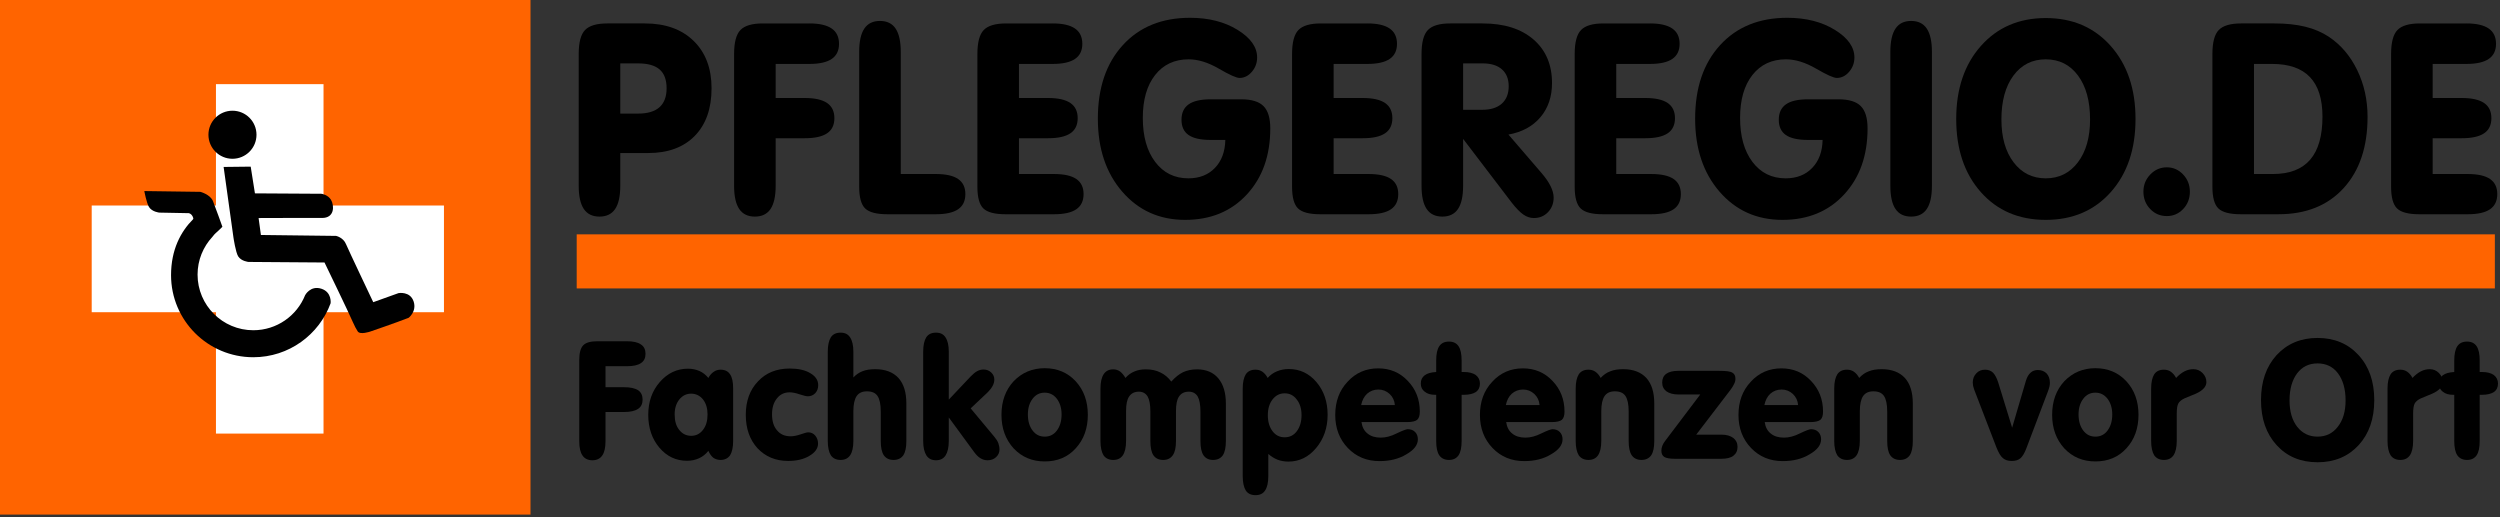 <?xml version="1.0" encoding="UTF-8" standalone="no"?><!DOCTYPE svg PUBLIC "-//W3C//DTD SVG 1.1//EN" "http://www.w3.org/Graphics/SVG/1.1/DTD/svg11.dtd"><svg width="100%" height="100%" viewBox="0 0 493 102" version="1.1" xmlns="http://www.w3.org/2000/svg" xmlns:xlink="http://www.w3.org/1999/xlink" xml:space="preserve" xmlns:serif="http://www.serif.com/" style="fill-rule:evenodd;clip-rule:evenodd;stroke-linejoin:round;stroke-miterlimit:2;"><rect x="0" y="0" width="493" height="102" fill="#333333" stroke="none"/><g><rect id="rect4287-66-0" x="0" y="0" width="104.615" height="101.476" style="fill:#ff6400;"/><path id="rect4287-6-7-2" d="M491.984,56.878l0,-10.666l-378.26,0l0,10.666l378.26,0Z" style="fill:#ff6400;"/><path d="M122.318,36.64c0,2.051 -0.337,3.576 -1.012,4.575c-0.675,0.999 -1.704,1.499 -3.087,1.499c-1.383,0 -2.412,-0.5 -3.087,-1.499c-0.675,-0.999 -1.012,-2.524 -1.012,-4.575l0,-25.998c0,-2.292 0.42,-3.868 1.259,-4.73c0.84,-0.861 2.305,-1.292 4.396,-1.292l7.383,0c4.066,0 7.276,1.15 9.63,3.45c2.354,2.3 3.531,5.414 3.531,9.343c0,3.997 -1.103,7.124 -3.309,9.381c-2.206,2.257 -5.268,3.385 -9.185,3.385l-5.507,0l0,6.461Zm0,-14.24l3.531,0c1.86,0 3.26,-0.417 4.198,-1.253c0.938,-0.836 1.407,-2.08 1.407,-3.734c0,-1.672 -0.456,-2.908 -1.37,-3.709c-0.914,-0.801 -2.325,-1.202 -4.235,-1.202l-3.531,0l0,9.898Z" style="fill-rule:nonzero;"/><path d="M159.629,4.62c1.942,0 3.399,0.332 4.371,0.995c0.971,0.663 1.456,1.675 1.456,3.037c0,1.326 -0.481,2.317 -1.444,2.972c-0.963,0.654 -2.424,0.982 -4.383,0.982l-6.667,0l0,6.719l5.753,0c1.959,0 3.42,0.327 4.383,0.982c0.963,0.655 1.445,1.654 1.445,2.998c0,1.344 -0.482,2.339 -1.445,2.985c-0.963,0.646 -2.424,0.969 -4.383,0.969l-5.753,0l0,9.381c0,2.051 -0.338,3.576 -1.013,4.575c-0.675,0.999 -1.703,1.499 -3.086,1.499c-1.383,0 -2.412,-0.5 -3.087,-1.499c-0.675,-0.999 -1.012,-2.524 -1.012,-4.575l0,-25.998c0,-2.292 0.42,-3.868 1.259,-4.73c0.84,-0.861 2.305,-1.292 4.395,-1.292l9.211,0Z" style="fill-rule:nonzero;"/><path d="M169.432,10.228c0,-2.05 0.337,-3.579 1.012,-4.587c0.675,-1.008 1.704,-1.512 3.087,-1.512c1.383,0 2.412,0.504 3.087,1.512c0.674,1.008 1.012,2.537 1.012,4.587l0,24.087l6.914,0c1.975,0 3.44,0.327 4.395,0.982c0.955,0.654 1.432,1.645 1.432,2.972c0,1.344 -0.477,2.343 -1.432,2.998c-0.955,0.654 -2.42,0.982 -4.395,0.982l-9.556,0c-2.124,0 -3.581,-0.379 -4.371,-1.138c-0.79,-0.758 -1.185,-2.179 -1.185,-4.264l0,-26.619Z" style="fill-rule:nonzero;"/><path d="M207.607,4.62c1.943,0 3.399,0.332 4.371,0.995c0.971,0.663 1.457,1.675 1.457,3.037c0,1.326 -0.482,2.317 -1.445,2.972c-0.963,0.654 -2.424,0.982 -4.383,0.982l-6.667,0l0,6.719l5.753,0c1.959,0 3.42,0.327 4.383,0.982c0.963,0.655 1.445,1.654 1.445,2.998c0,1.344 -0.482,2.339 -1.445,2.985c-0.963,0.646 -2.424,0.969 -4.383,0.969l-5.753,0l0,7.056l6.914,0c1.975,0 3.441,0.327 4.395,0.982c0.955,0.654 1.432,1.645 1.432,2.972c0,1.344 -0.477,2.343 -1.432,2.998c-0.954,0.654 -2.42,0.982 -4.395,0.982l-9.556,0c-2.124,0 -3.581,-0.379 -4.371,-1.138c-0.79,-0.758 -1.185,-2.179 -1.185,-4.264l0,-26.205c0,-2.292 0.42,-3.868 1.259,-4.73c0.84,-0.861 2.305,-1.292 4.396,-1.292l9.21,0Z" style="fill-rule:nonzero;"/><path d="M241.634,27.595l-2.889,0c-1.976,0 -3.428,-0.323 -4.359,-0.969c-0.93,-0.646 -1.395,-1.65 -1.395,-3.011c0,-1.361 0.469,-2.373 1.408,-3.037c0.938,-0.663 2.387,-0.994 4.346,-0.994l6.025,0c2.041,0 3.506,0.447 4.395,1.343c0.889,0.896 1.334,2.361 1.334,4.394c0,5.358 -1.544,9.704 -4.63,13.038c-3.087,3.334 -7.141,5.001 -12.162,5.001c-5.053,0 -9.185,-1.852 -12.395,-5.557c-3.21,-3.704 -4.816,-8.502 -4.816,-14.395c0,-6.082 1.643,-10.919 4.927,-14.511c3.284,-3.592 7.7,-5.388 13.247,-5.388c3.671,0 6.795,0.792 9.371,2.377c2.577,1.585 3.865,3.403 3.865,5.453c0,1.069 -0.346,2.008 -1.037,2.817c-0.692,0.81 -1.507,1.215 -2.445,1.215c-0.609,0 -1.967,-0.612 -4.074,-1.835c-2.107,-1.223 -4.091,-1.835 -5.951,-1.835c-2.782,0 -4.984,1.03 -6.606,3.088c-1.621,2.059 -2.432,4.881 -2.432,8.464c0,3.636 0.815,6.53 2.445,8.684c1.63,2.154 3.811,3.23 6.543,3.23c2.173,0 3.918,-0.684 5.235,-2.054c1.317,-1.37 2,-3.209 2.05,-5.518Z" style="fill-rule:nonzero;"/><path d="M269.66,4.62c1.943,0 3.4,0.332 4.371,0.995c0.971,0.663 1.457,1.675 1.457,3.037c0,1.326 -0.482,2.317 -1.445,2.972c-0.963,0.654 -2.424,0.982 -4.383,0.982l-6.667,0l0,6.719l5.754,0c1.958,0 3.419,0.327 4.382,0.982c0.963,0.655 1.445,1.654 1.445,2.998c0,1.344 -0.482,2.339 -1.445,2.985c-0.963,0.646 -2.424,0.969 -4.382,0.969l-5.754,0l0,7.056l6.914,0c1.975,0 3.441,0.327 4.395,0.982c0.955,0.654 1.433,1.645 1.433,2.972c0,1.344 -0.478,2.343 -1.433,2.998c-0.954,0.654 -2.42,0.982 -4.395,0.982l-9.556,0c-2.124,0 -3.581,-0.379 -4.371,-1.138c-0.79,-0.758 -1.185,-2.179 -1.185,-4.264l0,-26.205c0,-2.292 0.42,-3.868 1.259,-4.73c0.84,-0.861 2.305,-1.292 4.396,-1.292l9.21,0Z" style="fill-rule:nonzero;"/><path d="M288.525,27.388l0,9.252c0,2.051 -0.337,3.576 -1.012,4.575c-0.675,0.999 -1.704,1.499 -3.087,1.499c-1.382,0 -2.411,-0.5 -3.086,-1.499c-0.675,-0.999 -1.013,-2.524 -1.013,-4.575l0,-25.998c0,-2.292 0.42,-3.868 1.26,-4.73c0.839,-0.861 2.304,-1.292 4.395,-1.292l6.371,0c4.263,0 7.613,1.055 10.05,3.166c2.436,2.11 3.654,4.975 3.654,8.593c0,2.688 -0.761,4.932 -2.284,6.732c-1.522,1.801 -3.625,2.942 -6.309,3.425l6.47,7.52c0.823,0.948 1.436,1.831 1.839,2.649c0.404,0.818 0.605,1.572 0.605,2.261c0,1.138 -0.37,2.094 -1.111,2.869c-0.741,0.775 -1.671,1.163 -2.79,1.163c-0.724,0 -1.42,-0.233 -2.087,-0.698c-0.666,-0.465 -1.436,-1.257 -2.308,-2.377l-9.557,-12.535Zm0,-5.737l3.778,0c1.663,0 2.947,-0.405 3.853,-1.215c0.905,-0.809 1.358,-1.955 1.358,-3.437c0,-1.43 -0.445,-2.537 -1.334,-3.321c-0.889,-0.784 -2.148,-1.176 -3.778,-1.176l-3.877,0l0,9.149Z" style="fill-rule:nonzero;"/><path d="M325.392,4.62c1.942,0 3.399,0.332 4.37,0.995c0.972,0.663 1.457,1.675 1.457,3.037c0,1.326 -0.481,2.317 -1.444,2.972c-0.963,0.654 -2.424,0.982 -4.383,0.982l-6.667,0l0,6.719l5.753,0c1.959,0 3.42,0.327 4.383,0.982c0.963,0.655 1.445,1.654 1.445,2.998c0,1.344 -0.482,2.339 -1.445,2.985c-0.963,0.646 -2.424,0.969 -4.383,0.969l-5.753,0l0,7.056l6.914,0c1.975,0 3.44,0.327 4.395,0.982c0.955,0.654 1.432,1.645 1.432,2.972c0,1.344 -0.477,2.343 -1.432,2.998c-0.955,0.654 -2.42,0.982 -4.395,0.982l-9.556,0c-2.124,0 -3.581,-0.379 -4.371,-1.138c-0.79,-0.758 -1.185,-2.179 -1.185,-4.264l0,-26.205c0,-2.292 0.42,-3.868 1.259,-4.73c0.84,-0.861 2.305,-1.292 4.395,-1.292l9.211,0Z" style="fill-rule:nonzero;"/><path d="M359.419,27.595l-2.889,0c-1.976,0 -3.429,-0.323 -4.359,-0.969c-0.93,-0.646 -1.395,-1.65 -1.395,-3.011c0,-1.361 0.469,-2.373 1.408,-3.037c0.938,-0.663 2.387,-0.994 4.346,-0.994l6.025,0c2.041,0 3.506,0.447 4.395,1.343c0.889,0.896 1.333,2.361 1.333,4.394c0,5.358 -1.543,9.704 -4.63,13.038c-3.086,3.334 -7.14,5.001 -12.161,5.001c-5.054,0 -9.186,-1.852 -12.396,-5.557c-3.21,-3.704 -4.815,-8.502 -4.815,-14.395c0,-6.082 1.642,-10.919 4.926,-14.511c3.285,-3.592 7.701,-5.388 13.248,-5.388c3.671,0 6.795,0.792 9.371,2.377c2.576,1.585 3.865,3.403 3.865,5.453c0,1.069 -0.346,2.008 -1.038,2.817c-0.691,0.81 -1.506,1.215 -2.444,1.215c-0.609,0 -1.967,-0.612 -4.074,-1.835c-2.108,-1.223 -4.091,-1.835 -5.951,-1.835c-2.782,0 -4.984,1.03 -6.606,3.088c-1.621,2.059 -2.432,4.881 -2.432,8.464c0,3.636 0.815,6.53 2.445,8.684c1.629,2.154 3.811,3.23 6.543,3.23c2.173,0 3.918,-0.684 5.235,-2.054c1.317,-1.37 2,-3.209 2.05,-5.518Z" style="fill-rule:nonzero;"/><path d="M380.975,36.64c0,2.051 -0.337,3.576 -1.012,4.575c-0.675,0.999 -1.704,1.499 -3.087,1.499c-1.382,0 -2.411,-0.5 -3.086,-1.499c-0.675,-0.999 -1.013,-2.524 -1.013,-4.575l0,-26.412c0,-2.05 0.338,-3.579 1.013,-4.587c0.675,-1.008 1.704,-1.512 3.086,-1.512c1.383,0 2.412,0.504 3.087,1.512c0.675,1.008 1.012,2.537 1.012,4.587l0,26.412Z" style="fill-rule:nonzero;"/><path d="M394.68,23.563c0,3.515 0.798,6.328 2.395,8.438c1.597,2.111 3.712,3.166 6.346,3.166c2.634,0 4.749,-1.055 6.346,-3.166c1.597,-2.11 2.395,-4.923 2.395,-8.438c0,-3.635 -0.79,-6.521 -2.37,-8.657c-1.58,-2.137 -3.704,-3.205 -6.371,-3.205c-2.667,0 -4.79,1.068 -6.371,3.205c-1.58,2.136 -2.37,5.022 -2.37,8.657Zm-8.914,-0.103c0,-5.944 1.625,-10.747 4.877,-14.408c3.251,-3.661 7.51,-5.492 12.778,-5.492c5.284,0 9.556,1.835 12.816,5.505c3.259,3.67 4.889,8.468 4.889,14.395c0,5.961 -1.626,10.768 -4.877,14.421c-3.251,3.653 -7.527,5.479 -12.828,5.479c-5.301,0 -9.568,-1.826 -12.803,-5.479c-3.235,-3.653 -4.852,-8.46 -4.852,-14.421Z" style="fill-rule:nonzero;"/><path d="M422.682,37.803c0,-1.326 0.452,-2.459 1.358,-3.398c0.905,-0.939 1.992,-1.409 3.259,-1.409c1.251,0 2.321,0.47 3.21,1.409c0.889,0.939 1.334,2.072 1.334,3.398c0,1.344 -0.441,2.481 -1.321,3.412c-0.881,0.93 -1.955,1.395 -3.223,1.395c-1.3,0 -2.395,-0.465 -3.284,-1.395c-0.889,-0.931 -1.333,-2.068 -1.333,-3.412Z" style="fill-rule:nonzero;"/><path d="M444.485,34.315l3.729,0c3.276,0 5.725,-0.939 7.346,-2.817c1.622,-1.878 2.432,-4.713 2.432,-8.503c0,-3.48 -0.827,-6.082 -2.481,-7.805c-1.655,-1.723 -4.136,-2.584 -7.445,-2.584l-3.581,0l0,21.709Zm4.05,-29.695c2.288,0 4.309,0.215 6.062,0.646c1.753,0.431 3.305,1.094 4.655,1.99c2.37,1.585 4.234,3.777 5.593,6.577c1.358,2.8 2.037,5.871 2.037,9.214c0,5.909 -1.568,10.587 -4.704,14.033c-3.136,3.446 -7.42,5.169 -12.853,5.169l-7.482,0c-2.123,0 -3.58,-0.379 -4.37,-1.138c-0.791,-0.758 -1.186,-2.179 -1.186,-4.264l0,-26.205c0,-2.292 0.42,-3.868 1.26,-4.73c0.839,-0.861 2.304,-1.292 4.395,-1.292l6.593,0Z" style="fill-rule:nonzero;"/><path d="M486.389,4.62c1.943,0 3.399,0.332 4.371,0.995c0.971,0.663 1.457,1.675 1.457,3.037c0,1.326 -0.482,2.317 -1.445,2.972c-0.963,0.654 -2.424,0.982 -4.383,0.982l-6.667,0l0,6.719l5.753,0c1.959,0 3.42,0.327 4.383,0.982c0.963,0.655 1.445,1.654 1.445,2.998c0,1.344 -0.482,2.339 -1.445,2.985c-0.963,0.646 -2.424,0.969 -4.383,0.969l-5.753,0l0,7.056l6.914,0c1.975,0 3.441,0.327 4.395,0.982c0.955,0.654 1.433,1.645 1.433,2.972c0,1.344 -0.478,2.343 -1.433,2.998c-0.954,0.654 -2.42,0.982 -4.395,0.982l-9.556,0c-2.124,0 -3.581,-0.379 -4.371,-1.138c-0.79,-0.758 -1.185,-2.179 -1.185,-4.264l0,-26.205c0,-2.292 0.42,-3.868 1.259,-4.73c0.84,-0.861 2.305,-1.292 4.396,-1.292l9.21,0Z" style="fill-rule:nonzero;"/><g transform="matrix(0.639,0,0,0.652,-36.366,-205.69)"><g transform="matrix(50,0,0,50,232.523,454.238)"><path d="M0.357,-0.711c0.038,0 0.067,0.006 0.086,0.019c0.02,0.012 0.029,0.032 0.029,0.057c0,0.025 -0.009,0.044 -0.028,0.056c-0.019,0.013 -0.048,0.019 -0.087,0.019l-0.132,0l0,0.127l0.114,0c0.039,0 0.067,0.006 0.087,0.018c0.019,0.013 0.028,0.032 0.028,0.057c0,0.025 -0.009,0.044 -0.028,0.056c-0.02,0.013 -0.048,0.019 -0.087,0.019l-0.114,0l0,0.177c0,0.039 -0.007,0.068 -0.02,0.086c-0.013,0.019 -0.034,0.029 -0.061,0.029c-0.027,0 -0.048,-0.01 -0.061,-0.029c-0.013,-0.018 -0.02,-0.047 -0.02,-0.086l0,-0.491c0,-0.043 0.008,-0.073 0.025,-0.09c0.016,-0.016 0.045,-0.024 0.087,-0.024l0.182,0Z" style="fill-rule:nonzero;"/></g><g transform="matrix(50,0,0,50,255.814,454.238)"><path d="M0.394,-0.048c-0.016,0.02 -0.035,0.035 -0.058,0.045c-0.022,0.01 -0.047,0.015 -0.074,0.015c-0.067,0 -0.124,-0.026 -0.17,-0.079c-0.046,-0.053 -0.069,-0.12 -0.069,-0.199c0,-0.079 0.024,-0.145 0.071,-0.198c0.048,-0.054 0.106,-0.081 0.174,-0.081c0.027,0 0.05,0.005 0.071,0.014c0.021,0.009 0.039,0.023 0.055,0.042c0.009,-0.016 0.02,-0.029 0.033,-0.037c0.012,-0.009 0.027,-0.013 0.042,-0.013c0.027,0 0.046,0.009 0.059,0.028c0.013,0.018 0.019,0.047 0.019,0.086l0,0.317c0,0.039 -0.007,0.068 -0.019,0.087c-0.013,0.018 -0.033,0.028 -0.059,0.028c-0.017,0 -0.032,-0.005 -0.044,-0.013c-0.012,-0.009 -0.022,-0.023 -0.031,-0.042Zm-0.208,-0.22c0,0.039 0.009,0.07 0.028,0.093c0.019,0.024 0.044,0.036 0.074,0.036c0.03,0 0.054,-0.012 0.073,-0.036c0.019,-0.024 0.028,-0.055 0.028,-0.093c0,-0.037 -0.009,-0.067 -0.028,-0.091c-0.019,-0.023 -0.044,-0.035 -0.073,-0.035c-0.03,0 -0.054,0.012 -0.073,0.035c-0.019,0.023 -0.029,0.053 -0.029,0.091Z" style="fill-rule:nonzero;"/></g><g transform="matrix(50,0,0,50,285.916,454.238)"><path d="M0.023,-0.266c0,-0.083 0.025,-0.151 0.075,-0.202c0.049,-0.052 0.115,-0.078 0.196,-0.078c0.052,0 0.095,0.009 0.127,0.028c0.033,0.019 0.049,0.043 0.049,0.073c0,0.019 -0.006,0.035 -0.018,0.048c-0.013,0.013 -0.028,0.019 -0.047,0.019c-0.008,0 -0.025,-0.004 -0.05,-0.012c-0.024,-0.008 -0.045,-0.012 -0.061,-0.012c-0.033,0 -0.059,0.012 -0.079,0.037c-0.02,0.024 -0.03,0.056 -0.03,0.096c0,0.041 0.01,0.074 0.031,0.097c0.02,0.024 0.048,0.036 0.084,0.036c0.017,0 0.038,-0.004 0.062,-0.012c0.023,-0.008 0.039,-0.012 0.046,-0.012c0.017,0 0.032,0.006 0.044,0.02c0.011,0.013 0.017,0.029 0.017,0.048c0,0.029 -0.018,0.054 -0.053,0.074c-0.035,0.021 -0.079,0.031 -0.132,0.031c-0.077,0 -0.14,-0.026 -0.189,-0.077c-0.048,-0.052 -0.072,-0.119 -0.072,-0.202Z" style="fill-rule:nonzero;"/></g><g transform="matrix(50,0,0,50,309.671,454.238)"><path d="M0.212,-0.492c0.017,-0.018 0.036,-0.03 0.057,-0.038c0.02,-0.008 0.047,-0.012 0.078,-0.012c0.062,0 0.11,0.018 0.143,0.053c0.033,0.036 0.049,0.087 0.049,0.155l0,0.226c0,0.039 -0.006,0.068 -0.019,0.087c-0.013,0.018 -0.033,0.028 -0.06,0.028c-0.027,0 -0.047,-0.01 -0.06,-0.028c-0.013,-0.019 -0.019,-0.048 -0.019,-0.087l0,-0.178c0,-0.044 -0.007,-0.075 -0.02,-0.094c-0.013,-0.019 -0.035,-0.028 -0.065,-0.028c-0.029,0 -0.05,0.009 -0.064,0.029c-0.013,0.019 -0.02,0.05 -0.02,0.091l0,0.18c0,0.039 -0.007,0.068 -0.02,0.087c-0.013,0.018 -0.032,0.028 -0.059,0.028c-0.027,0 -0.047,-0.01 -0.06,-0.028c-0.012,-0.019 -0.019,-0.048 -0.019,-0.087l0,-0.54c0,-0.039 0.007,-0.068 0.019,-0.087c0.013,-0.019 0.033,-0.028 0.06,-0.028c0.027,0 0.046,0.009 0.059,0.029c0.013,0.019 0.02,0.048 0.02,0.086l0,0.156Z" style="fill-rule:nonzero;"/></g><g transform="matrix(50,0,0,50,339.114,454.238)"><path d="M0.212,-0.358l0.134,-0.139c0.015,-0.015 0.028,-0.026 0.041,-0.033c0.013,-0.007 0.026,-0.01 0.04,-0.01c0.018,0 0.034,0.006 0.047,0.018c0.013,0.012 0.019,0.026 0.019,0.043c0,0.012 -0.003,0.025 -0.011,0.039c-0.007,0.013 -0.017,0.025 -0.029,0.037l-0.106,0.098l0.147,0.173c0.011,0.013 0.019,0.025 0.024,0.038c0.004,0.012 0.007,0.025 0.007,0.038c0,0.018 -0.007,0.033 -0.021,0.046c-0.014,0.013 -0.032,0.019 -0.053,0.019c-0.015,0 -0.03,-0.004 -0.043,-0.012c-0.014,-0.008 -0.026,-0.02 -0.039,-0.037l-0.157,-0.21l0,0.142c0,0.039 -0.007,0.068 -0.02,0.088c-0.013,0.019 -0.032,0.029 -0.059,0.029c-0.027,0 -0.046,-0.01 -0.059,-0.029c-0.013,-0.02 -0.02,-0.049 -0.02,-0.088l0,-0.54c0,-0.039 0.007,-0.068 0.019,-0.087c0.013,-0.019 0.033,-0.028 0.06,-0.028c0.027,0 0.046,0.009 0.059,0.029c0.013,0.019 0.02,0.048 0.02,0.086l0,0.29Z" style="fill-rule:nonzero;"/></g><g transform="matrix(50,0,0,50,364.822,454.238)"><path d="M0.186,-0.268c0,0.04 0.01,0.073 0.029,0.097c0.019,0.025 0.044,0.037 0.075,0.037c0.031,0 0.056,-0.012 0.075,-0.037c0.019,-0.025 0.029,-0.057 0.029,-0.097c0,-0.039 -0.01,-0.07 -0.029,-0.095c-0.02,-0.025 -0.045,-0.037 -0.075,-0.037c-0.031,0 -0.056,0.012 -0.075,0.037c-0.019,0.024 -0.029,0.056 -0.029,0.095Zm-0.163,0.002c0,-0.082 0.025,-0.15 0.075,-0.203c0.051,-0.052 0.115,-0.079 0.192,-0.079c0.078,0 0.142,0.027 0.191,0.079c0.05,0.053 0.075,0.121 0.075,0.203c0,0.082 -0.025,0.15 -0.075,0.203c-0.049,0.053 -0.113,0.079 -0.191,0.079c-0.077,0 -0.141,-0.026 -0.192,-0.079c-0.05,-0.054 -0.075,-0.121 -0.075,-0.203Z" style="fill-rule:nonzero;"/></g><g transform="matrix(50,0,0,50,393.826,454.238)"><path d="M0.054,-0.108l0,-0.317c0,-0.039 0.007,-0.068 0.02,-0.087c0.013,-0.019 0.032,-0.029 0.059,-0.029c0.015,0 0.029,0.004 0.042,0.013c0.012,0.009 0.023,0.022 0.033,0.039c0.016,-0.018 0.035,-0.031 0.055,-0.039c0.021,-0.009 0.044,-0.013 0.071,-0.013c0.034,0 0.064,0.006 0.09,0.019c0.026,0.012 0.048,0.03 0.067,0.055c0.024,-0.026 0.048,-0.045 0.073,-0.057c0.025,-0.011 0.053,-0.017 0.086,-0.017c0.056,0 0.1,0.018 0.131,0.054c0.031,0.036 0.047,0.087 0.047,0.153l0,0.226c0,0.039 -0.006,0.068 -0.019,0.087c-0.013,0.018 -0.033,0.028 -0.06,0.028c-0.027,0 -0.046,-0.01 -0.059,-0.028c-0.013,-0.019 -0.019,-0.048 -0.019,-0.087l0,-0.178c0,-0.041 -0.006,-0.072 -0.017,-0.091c-0.012,-0.019 -0.03,-0.029 -0.055,-0.029c-0.027,0 -0.047,0.01 -0.06,0.029c-0.013,0.018 -0.019,0.048 -0.019,0.089l0,0.18c0,0.039 -0.006,0.068 -0.02,0.087c-0.013,0.018 -0.032,0.028 -0.059,0.028c-0.027,0 -0.047,-0.01 -0.06,-0.028c-0.013,-0.019 -0.019,-0.048 -0.019,-0.087l0,-0.178c0,-0.042 -0.006,-0.072 -0.017,-0.091c-0.012,-0.019 -0.03,-0.029 -0.054,-0.029c-0.027,0 -0.047,0.01 -0.06,0.029c-0.013,0.018 -0.019,0.048 -0.019,0.089l0,0.18c0,0.039 -0.007,0.068 -0.02,0.087c-0.013,0.018 -0.032,0.028 -0.059,0.028c-0.027,0 -0.047,-0.01 -0.06,-0.028c-0.012,-0.019 -0.019,-0.048 -0.019,-0.087Z" style="fill-rule:nonzero;"/></g><g transform="matrix(50,0,0,50,437.723,454.238)"><path d="M0.209,-0.264c0,0.04 0.01,0.073 0.029,0.097c0.019,0.025 0.044,0.037 0.075,0.037c0.031,0 0.056,-0.012 0.075,-0.037c0.019,-0.025 0.029,-0.057 0.029,-0.097c0,-0.039 -0.01,-0.071 -0.03,-0.095c-0.019,-0.025 -0.044,-0.037 -0.074,-0.037c-0.03,0 -0.055,0.012 -0.075,0.037c-0.019,0.024 -0.029,0.056 -0.029,0.095Zm0.003,0.369c0,0.039 -0.007,0.068 -0.02,0.087c-0.013,0.019 -0.032,0.028 -0.059,0.028c-0.027,0 -0.047,-0.009 -0.06,-0.028c-0.012,-0.019 -0.019,-0.048 -0.019,-0.087l0,-0.53c0,-0.039 0.007,-0.067 0.019,-0.086c0.013,-0.019 0.033,-0.028 0.06,-0.028c0.016,0 0.03,0.004 0.042,0.012c0.013,0.009 0.024,0.021 0.033,0.038c0.016,-0.018 0.035,-0.031 0.057,-0.04c0.022,-0.009 0.047,-0.014 0.073,-0.014c0.068,0 0.125,0.026 0.171,0.079c0.046,0.053 0.069,0.119 0.069,0.198c0,0.079 -0.024,0.146 -0.071,0.201c-0.047,0.055 -0.104,0.082 -0.171,0.082c-0.024,0 -0.046,-0.004 -0.066,-0.011c-0.021,-0.008 -0.04,-0.02 -0.058,-0.035l0,0.134Z" style="fill-rule:nonzero;"/></g><g transform="matrix(50,0,0,50,467.825,454.238)"><path d="M0.183,-0.325l0.208,0c-0.002,-0.027 -0.013,-0.049 -0.032,-0.067c-0.02,-0.018 -0.043,-0.027 -0.07,-0.027c-0.027,0 -0.05,0.009 -0.069,0.025c-0.019,0.017 -0.031,0.04 -0.037,0.069Zm0.002,0.103c0.004,0.029 0.016,0.053 0.037,0.069c0.021,0.017 0.048,0.025 0.082,0.025c0.03,0 0.063,-0.008 0.099,-0.026c0.036,-0.017 0.059,-0.025 0.067,-0.025c0.019,0 0.034,0.005 0.046,0.017c0.011,0.011 0.017,0.026 0.017,0.044c0,0.034 -0.023,0.064 -0.071,0.091c-0.047,0.028 -0.102,0.041 -0.166,0.041c-0.078,0 -0.143,-0.026 -0.195,-0.079c-0.052,-0.053 -0.078,-0.12 -0.078,-0.2c0,-0.081 0.025,-0.148 0.076,-0.201c0.05,-0.054 0.114,-0.081 0.189,-0.081c0.073,0 0.134,0.025 0.183,0.076c0.049,0.05 0.074,0.112 0.074,0.185c0,0.024 -0.005,0.04 -0.016,0.05c-0.011,0.009 -0.032,0.014 -0.062,0.014l-0.282,0Z" style="fill-rule:nonzero;"/></g><g transform="matrix(50,0,0,50,495.828,454.238)"><path d="M0.086,-0.387l-0.006,0c-0.028,0 -0.049,-0.006 -0.065,-0.019c-0.016,-0.012 -0.024,-0.028 -0.024,-0.049c0,-0.022 0.008,-0.038 0.024,-0.05c0.016,-0.012 0.039,-0.018 0.071,-0.02l0,-0.069c0,-0.039 0.006,-0.068 0.019,-0.087c0.013,-0.019 0.033,-0.028 0.06,-0.028c0.026,0 0.046,0.009 0.059,0.028c0.013,0.019 0.019,0.048 0.019,0.087l0,0.069l0.014,0c0.031,0 0.055,0.006 0.073,0.018c0.017,0.013 0.026,0.03 0.026,0.052c0,0.022 -0.008,0.039 -0.025,0.051c-0.017,0.011 -0.042,0.017 -0.075,0.017l-0.013,0l0,0.279c0,0.039 -0.006,0.068 -0.019,0.087c-0.013,0.018 -0.032,0.028 -0.059,0.028c-0.027,0 -0.047,-0.01 -0.06,-0.028c-0.013,-0.019 -0.019,-0.048 -0.019,-0.087l0,-0.279Z" style="fill-rule:nonzero;"/></g><g transform="matrix(50,0,0,50,512.479,454.238)"><path d="M0.183,-0.325l0.208,0c-0.002,-0.027 -0.013,-0.049 -0.032,-0.067c-0.02,-0.018 -0.043,-0.027 -0.07,-0.027c-0.027,0 -0.05,0.009 -0.069,0.025c-0.019,0.017 -0.031,0.04 -0.037,0.069Zm0.002,0.103c0.004,0.029 0.016,0.053 0.037,0.069c0.021,0.017 0.048,0.025 0.082,0.025c0.03,0 0.063,-0.008 0.099,-0.026c0.036,-0.017 0.059,-0.025 0.067,-0.025c0.019,0 0.034,0.005 0.046,0.017c0.011,0.011 0.017,0.026 0.017,0.044c0,0.034 -0.023,0.064 -0.071,0.091c-0.047,0.028 -0.102,0.041 -0.166,0.041c-0.078,0 -0.143,-0.026 -0.195,-0.079c-0.052,-0.053 -0.078,-0.12 -0.078,-0.2c0,-0.081 0.025,-0.148 0.076,-0.201c0.05,-0.054 0.114,-0.081 0.189,-0.081c0.073,0 0.134,0.025 0.183,0.076c0.049,0.05 0.074,0.112 0.074,0.185c0,0.024 -0.005,0.04 -0.016,0.05c-0.011,0.009 -0.032,0.014 -0.062,0.014l-0.282,0Z" style="fill-rule:nonzero;"/></g><g transform="matrix(50,0,0,50,540.482,454.238)"><path d="M0.054,-0.108l0,-0.317c0,-0.039 0.007,-0.067 0.019,-0.086c0.013,-0.019 0.033,-0.028 0.06,-0.028c0.016,0 0.03,0.004 0.042,0.012c0.013,0.009 0.024,0.021 0.033,0.038c0.017,-0.018 0.036,-0.032 0.059,-0.04c0.022,-0.009 0.049,-0.013 0.08,-0.013c0.062,0 0.11,0.018 0.143,0.053c0.033,0.036 0.049,0.087 0.049,0.155l0,0.226c0,0.039 -0.006,0.068 -0.019,0.087c-0.013,0.018 -0.033,0.028 -0.06,0.028c-0.027,0 -0.047,-0.01 -0.06,-0.028c-0.013,-0.019 -0.019,-0.048 -0.019,-0.087l0,-0.178c0,-0.044 -0.007,-0.075 -0.02,-0.094c-0.013,-0.019 -0.035,-0.028 -0.065,-0.028c-0.029,0 -0.05,0.009 -0.064,0.029c-0.013,0.019 -0.02,0.05 -0.02,0.091l0,0.18c0,0.039 -0.007,0.068 -0.02,0.087c-0.013,0.018 -0.032,0.028 -0.059,0.028c-0.027,0 -0.047,-0.01 -0.06,-0.028c-0.012,-0.019 -0.019,-0.048 -0.019,-0.087Z" style="fill-rule:nonzero;"/></g><g transform="matrix(50,0,0,50,569.925,454.238)"><path d="M0.365,-0.146c0.031,0 0.055,0.007 0.073,0.02c0.017,0.013 0.026,0.031 0.026,0.054c0,0.024 -0.009,0.041 -0.026,0.054c-0.016,0.012 -0.041,0.018 -0.074,0.018l-0.287,0c-0.031,0 -0.053,-0.004 -0.065,-0.011c-0.012,-0.008 -0.018,-0.02 -0.018,-0.038c0,-0.01 0.002,-0.02 0.006,-0.03c0.004,-0.01 0.01,-0.02 0.018,-0.03l0.216,-0.28l-0.136,0c-0.031,0 -0.055,-0.007 -0.073,-0.019c-0.017,-0.013 -0.026,-0.03 -0.026,-0.053c0,-0.023 0.008,-0.041 0.025,-0.053c0.017,-0.012 0.042,-0.018 0.075,-0.018l0.253,0c0.04,0 0.067,0.003 0.08,0.011c0.013,0.007 0.019,0.019 0.019,0.037c0,0.01 -0.002,0.02 -0.008,0.031c-0.005,0.011 -0.013,0.024 -0.024,0.038l-0.21,0.269l0.156,0Z" style="fill-rule:nonzero;"/></g><g transform="matrix(50,0,0,50,592.264,454.238)"><path d="M0.183,-0.325l0.208,0c-0.002,-0.027 -0.013,-0.049 -0.032,-0.067c-0.02,-0.018 -0.043,-0.027 -0.07,-0.027c-0.027,0 -0.05,0.009 -0.069,0.025c-0.019,0.017 -0.031,0.04 -0.037,0.069Zm0.002,0.103c0.004,0.029 0.016,0.053 0.037,0.069c0.021,0.017 0.048,0.025 0.082,0.025c0.03,0 0.063,-0.008 0.099,-0.026c0.036,-0.017 0.059,-0.025 0.067,-0.025c0.019,0 0.034,0.005 0.046,0.017c0.011,0.011 0.017,0.026 0.017,0.044c0,0.034 -0.023,0.064 -0.071,0.091c-0.047,0.028 -0.102,0.041 -0.166,0.041c-0.078,0 -0.143,-0.026 -0.195,-0.079c-0.052,-0.053 -0.078,-0.12 -0.078,-0.2c0,-0.081 0.025,-0.148 0.076,-0.201c0.05,-0.054 0.114,-0.081 0.189,-0.081c0.073,0 0.134,0.025 0.183,0.076c0.049,0.05 0.074,0.112 0.074,0.185c0,0.024 -0.005,0.04 -0.016,0.05c-0.011,0.009 -0.032,0.014 -0.062,0.014l-0.282,0Z" style="fill-rule:nonzero;"/></g><g transform="matrix(50,0,0,50,620.267,454.238)"><path d="M0.054,-0.108l0,-0.317c0,-0.039 0.007,-0.067 0.019,-0.086c0.013,-0.019 0.033,-0.028 0.06,-0.028c0.016,0 0.03,0.004 0.042,0.012c0.013,0.009 0.024,0.021 0.033,0.038c0.017,-0.018 0.036,-0.032 0.059,-0.04c0.022,-0.009 0.049,-0.013 0.08,-0.013c0.062,0 0.11,0.018 0.143,0.053c0.033,0.036 0.049,0.087 0.049,0.155l0,0.226c0,0.039 -0.006,0.068 -0.019,0.087c-0.013,0.018 -0.033,0.028 -0.06,0.028c-0.027,0 -0.047,-0.01 -0.06,-0.028c-0.013,-0.019 -0.019,-0.048 -0.019,-0.087l0,-0.178c0,-0.044 -0.007,-0.075 -0.02,-0.094c-0.013,-0.019 -0.035,-0.028 -0.065,-0.028c-0.029,0 -0.05,0.009 -0.064,0.029c-0.013,0.019 -0.02,0.05 -0.02,0.091l0,0.18c0,0.039 -0.007,0.068 -0.02,0.087c-0.013,0.018 -0.032,0.028 -0.059,0.028c-0.027,0 -0.047,-0.01 -0.06,-0.028c-0.012,-0.019 -0.019,-0.048 -0.019,-0.087Z" style="fill-rule:nonzero;"/></g><g transform="matrix(50,0,0,50,665.921,454.238)"><path d="M0.142,-0.069l-0.137,-0.349c-0.003,-0.008 -0.005,-0.016 -0.007,-0.023c-0.001,-0.007 -0.002,-0.014 -0.002,-0.02c0,-0.022 0.007,-0.041 0.022,-0.056c0.014,-0.015 0.032,-0.022 0.054,-0.022c0.02,0 0.036,0.006 0.049,0.018c0.012,0.012 0.023,0.032 0.032,0.059l0.086,0.274l0.085,-0.284c0.007,-0.022 0.016,-0.038 0.029,-0.049c0.012,-0.011 0.027,-0.016 0.045,-0.016c0.022,0 0.04,0.007 0.054,0.021c0.013,0.014 0.02,0.033 0.02,0.056c0,0.008 -0.001,0.016 -0.003,0.024c-0.002,0.008 -0.005,0.018 -0.009,0.028l-0.133,0.344c-0.011,0.029 -0.024,0.05 -0.037,0.061c-0.013,0.011 -0.031,0.016 -0.053,0.016c-0.023,0 -0.041,-0.005 -0.055,-0.017c-0.014,-0.011 -0.027,-0.033 -0.04,-0.065Z" style="fill-rule:nonzero;"/></g><g transform="matrix(50,0,0,50,689.066,454.238)"><path d="M0.186,-0.268c0,0.04 0.01,0.073 0.029,0.097c0.019,0.025 0.044,0.037 0.075,0.037c0.031,0 0.056,-0.012 0.075,-0.037c0.019,-0.025 0.029,-0.057 0.029,-0.097c0,-0.039 -0.01,-0.07 -0.029,-0.095c-0.02,-0.025 -0.045,-0.037 -0.075,-0.037c-0.031,0 -0.056,0.012 -0.075,0.037c-0.019,0.024 -0.029,0.056 -0.029,0.095Zm-0.163,0.002c0,-0.082 0.025,-0.15 0.075,-0.203c0.051,-0.052 0.115,-0.079 0.192,-0.079c0.078,0 0.142,0.027 0.191,0.079c0.05,0.053 0.075,0.121 0.075,0.203c0,0.082 -0.025,0.15 -0.075,0.203c-0.049,0.053 -0.113,0.079 -0.191,0.079c-0.077,0 -0.141,-0.026 -0.192,-0.079c-0.05,-0.054 -0.075,-0.121 -0.075,-0.203Z" style="fill-rule:nonzero;"/></g><g transform="matrix(50,0,0,50,718.07,454.238)"><path d="M0.054,-0.108l0,-0.317c0,-0.039 0.007,-0.067 0.019,-0.086c0.013,-0.019 0.033,-0.028 0.06,-0.028c0.016,0 0.03,0.004 0.042,0.012c0.013,0.009 0.024,0.021 0.033,0.038c0.016,-0.017 0.034,-0.031 0.052,-0.04c0.018,-0.009 0.036,-0.013 0.055,-0.013c0.022,0 0.041,0.008 0.056,0.023c0.016,0.016 0.024,0.034 0.024,0.055c0,0.032 -0.029,0.058 -0.087,0.079c-0.021,0.008 -0.036,0.014 -0.047,0.019c-0.02,0.009 -0.033,0.02 -0.039,0.031c-0.007,0.012 -0.01,0.033 -0.01,0.063l0,0.164c0,0.039 -0.007,0.068 -0.02,0.087c-0.013,0.018 -0.032,0.028 -0.059,0.028c-0.027,0 -0.047,-0.01 -0.06,-0.028c-0.012,-0.019 -0.019,-0.048 -0.019,-0.087Z" style="fill-rule:nonzero;"/></g><g transform="matrix(50,0,0,50,753.275,454.238)"><path d="M0.204,-0.353c0,0.066 0.016,0.12 0.047,0.159c0.032,0.04 0.074,0.06 0.126,0.06c0.052,0 0.094,-0.02 0.125,-0.06c0.032,-0.039 0.048,-0.093 0.048,-0.159c0,-0.069 -0.016,-0.123 -0.047,-0.164c-0.031,-0.04 -0.073,-0.06 -0.126,-0.06c-0.053,0 -0.095,0.02 -0.126,0.06c-0.031,0.041 -0.047,0.095 -0.047,0.164Zm-0.176,-0.002c0,-0.112 0.032,-0.203 0.096,-0.272c0.065,-0.069 0.149,-0.104 0.253,-0.104c0.104,0 0.189,0.035 0.253,0.104c0.065,0.069 0.097,0.16 0.097,0.272c0,0.113 -0.032,0.203 -0.096,0.272c-0.065,0.069 -0.149,0.104 -0.254,0.104c-0.105,0 -0.189,-0.035 -0.253,-0.104c-0.064,-0.069 -0.096,-0.159 -0.096,-0.272Z" style="fill-rule:nonzero;"/></g><g transform="matrix(50,0,0,50,791.019,454.238)"><path d="M0.054,-0.108l0,-0.317c0,-0.039 0.007,-0.067 0.019,-0.086c0.013,-0.019 0.033,-0.028 0.06,-0.028c0.016,0 0.03,0.004 0.042,0.012c0.013,0.009 0.024,0.021 0.033,0.038c0.016,-0.017 0.034,-0.031 0.052,-0.04c0.018,-0.009 0.036,-0.013 0.055,-0.013c0.022,0 0.041,0.008 0.056,0.023c0.016,0.016 0.024,0.034 0.024,0.055c0,0.032 -0.029,0.058 -0.087,0.079c-0.021,0.008 -0.036,0.014 -0.047,0.019c-0.02,0.009 -0.033,0.02 -0.039,0.031c-0.007,0.012 -0.01,0.033 -0.01,0.063l0,0.164c0,0.039 -0.007,0.068 -0.02,0.087c-0.013,0.018 -0.032,0.028 -0.059,0.028c-0.027,0 -0.047,-0.01 -0.06,-0.028c-0.012,-0.019 -0.019,-0.048 -0.019,-0.087Z" style="fill-rule:nonzero;"/></g><g transform="matrix(50,0,0,50,810.013,454.238)"><path d="M0.086,-0.387l-0.006,0c-0.028,0 -0.049,-0.006 -0.065,-0.019c-0.016,-0.012 -0.024,-0.028 -0.024,-0.049c0,-0.022 0.008,-0.038 0.024,-0.05c0.016,-0.012 0.039,-0.018 0.071,-0.02l0,-0.069c0,-0.039 0.006,-0.068 0.019,-0.087c0.013,-0.019 0.033,-0.028 0.06,-0.028c0.026,0 0.046,0.009 0.059,0.028c0.013,0.019 0.019,0.048 0.019,0.087l0,0.069l0.014,0c0.031,0 0.055,0.006 0.073,0.018c0.017,0.013 0.026,0.03 0.026,0.052c0,0.022 -0.008,0.039 -0.025,0.051c-0.017,0.011 -0.042,0.017 -0.075,0.017l-0.013,0l0,0.279c0,0.039 -0.006,0.068 -0.019,0.087c-0.013,0.018 -0.032,0.028 -0.059,0.028c-0.027,0 -0.047,-0.01 -0.06,-0.028c-0.013,-0.019 -0.019,-0.048 -0.019,-0.087l0,-0.279Z" style="fill-rule:nonzero;"/></g></g><rect id="path4181-0-9-6" x="42.587" y="16.594" width="21.212" height="68.908" style="fill:#fff;"/><rect id="path4183-3-4-5" x="18.084" y="40.527" width="69.464" height="21.041" style="fill:#fff;"/><g><circle cx="45.842" cy="26.572" r="4.739"/><path d="M38.075,43.238c-2.419,2.419 -4.344,5.982 -4.344,11.025c0,8.933 7.268,16.185 16.221,16.185c7.007,0 12.982,-4.443 15.248,-10.658c0,0 0.277,-2.161 -1.812,-2.848c-2.178,-0.716 -3.22,1.272 -3.22,1.272c-1.619,4.047 -5.585,6.91 -10.216,6.91c-6.067,0 -10.993,-4.915 -10.993,-10.97c0,-2.876 1.112,-5.496 2.931,-7.453c2.008,-2.162 -1.395,-5.883 -3.815,-3.463Z"/><path id="ArtBoard1" d="M49.44,32.86l-5.342,0.062l1.943,13.945c0,0 0.428,2.896 0.928,3.689c0.605,0.962 2.03,1.098 2.03,1.098l14.994,0.11c0,0 4.808,9.912 5.56,11.693c0.33,0.782 0.735,1.507 0.99,1.898c0.464,0.714 2.436,0.04 2.436,0.04c0,0 5.081,-1.732 7.617,-2.732c0,0 1.612,-1.235 0.978,-3.192c-0.679,-2.094 -2.987,-1.667 -2.987,-1.667l-4.982,1.788c0,0 -4.997,-10.528 -5.377,-11.457c-0.542,-1.325 -1.957,-1.616 -1.957,-1.616l-14.819,-0.18l-0.456,-3.341c0,0 11.004,-0.038 12.482,-0.017c2.536,0.036 2.47,-2.444 1.798,-3.573c-0.602,-1.012 -1.873,-1.196 -1.873,-1.196l-13.129,-0.08l-0.834,-5.272Z"/><path id="ArtBoard11" serif:id="ArtBoard1" d="M39.509,37.831l-11.049,-0.154c0,0 0.427,2.358 0.927,3.151c0.606,0.962 2.03,1.098 2.03,1.098l5.814,0.111c0,0 1.152,0.18 0.937,2.101c-0.143,1.284 1.245,3.426 1.822,3.445c1.1,0.037 3.866,-2.866 3.866,-2.866c0,0 -1.477,-4.127 -1.857,-5.057c-0.542,-1.325 -2.49,-1.829 -2.49,-1.829Z"/></g></g></svg>